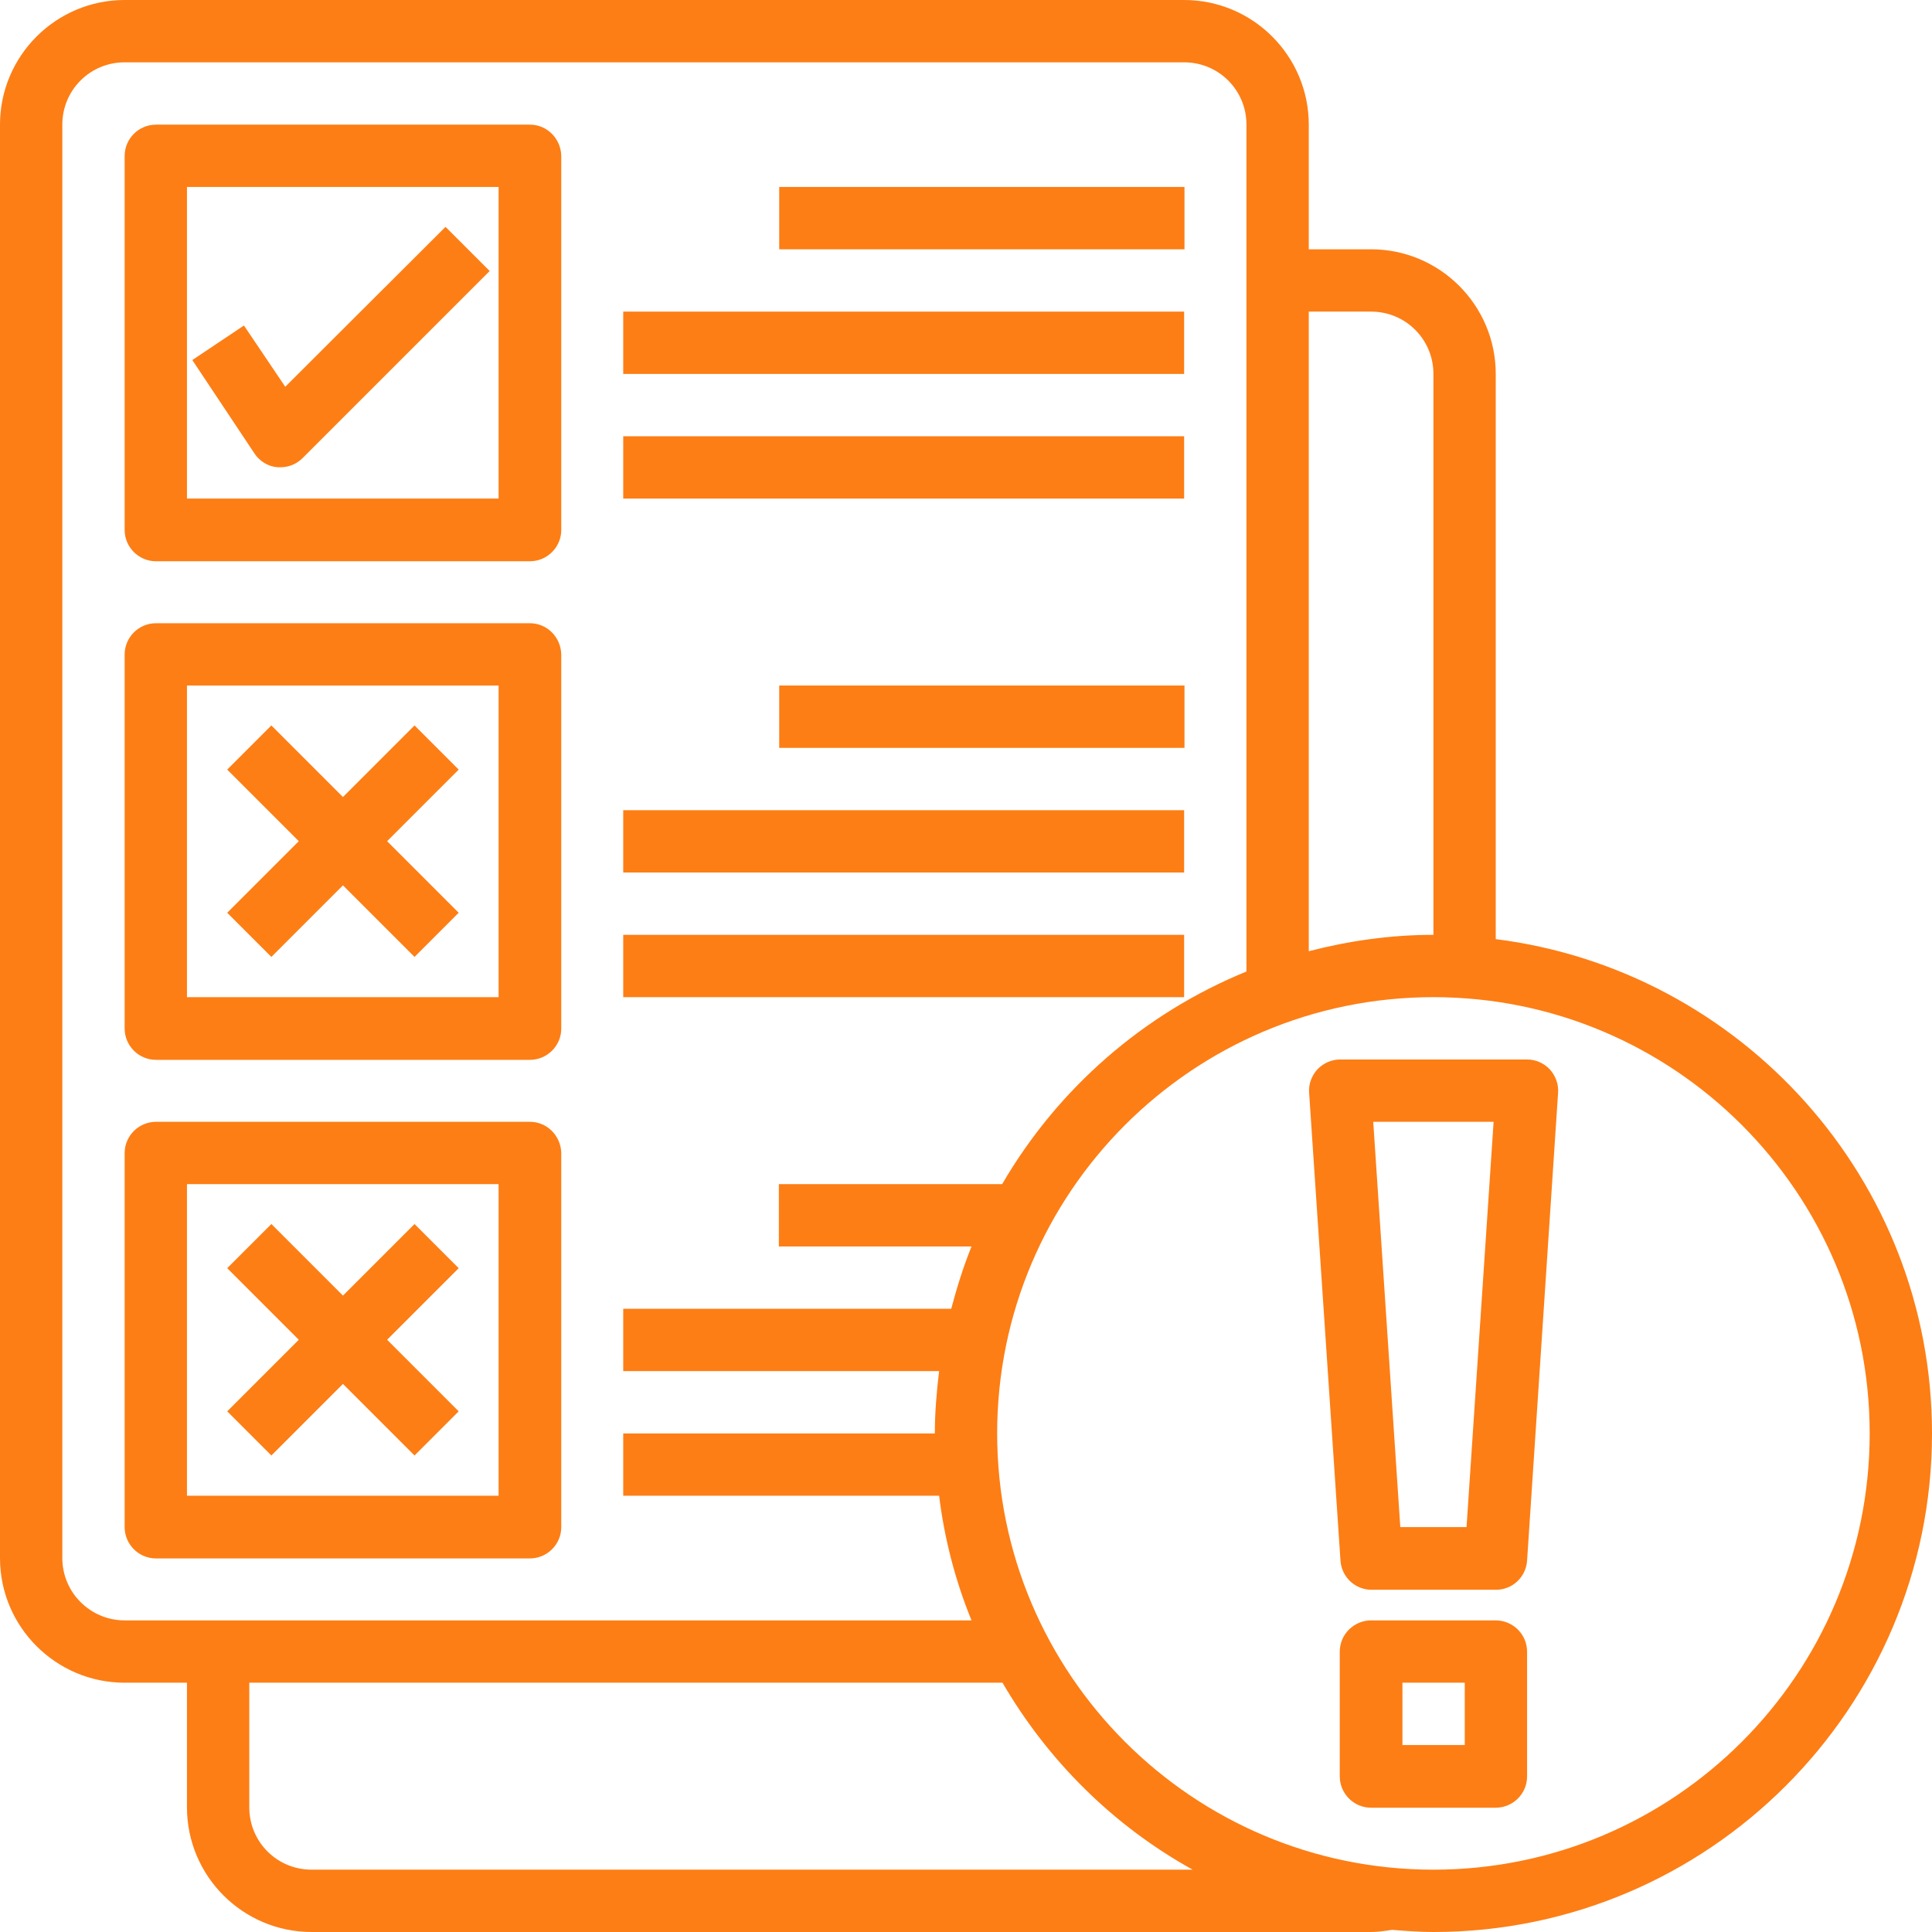 <?xml version="1.0" encoding="UTF-8"?> <!-- Generator: Adobe Illustrator 24.1.2, SVG Export Plug-In . SVG Version: 6.00 Build 0) --> <svg xmlns="http://www.w3.org/2000/svg" xmlns:xlink="http://www.w3.org/1999/xlink" id="Слой_1" x="0px" y="0px" viewBox="0 0 542.5 542.5" style="enable-background:new 0 0 542.5 542.5;" xml:space="preserve"> <g fill="#fd7e15"> <path d="M148.8,35h-105c-4.8,0-8.8,3.9-8.8,8.8v105c0,4.8,3.9,8.8,8.8,8.8h105c4.8,0,8.8-3.9,8.8-8.8v-105 C157.5,38.9,153.6,35,148.8,35z M140,140H52.5V52.5H140V140z"></path> <path d="M148.8,175h-105c-4.8,0-8.8,3.9-8.8,8.8v105c0,4.8,3.9,8.8,8.8,8.8h105c4.8,0,8.8-3.9,8.8-8.8v-105 C157.5,178.9,153.6,175,148.8,175z M140,280H52.5v-87.5H140V280z"></path> <path d="M148.8,315h-105c-4.8,0-8.8,3.9-8.8,8.8v105c0,4.8,3.9,8.8,8.8,8.8h105c4.8,0,8.8-3.9,8.8-8.8v-105 C157.5,318.9,153.6,315,148.8,315z M140,420H52.5v-87.5H140V420z"></path> <path d="M77.9,131.2c0.3,0,0.6,0,0.9,0c2.3,0,4.5-0.9,6.2-2.6l52.5-52.5l-12.4-12.4l-45,44.9L68.5,91.4L54,101.1l17.5,26.3 C72.9,129.5,75.3,131,77.9,131.2L77.9,131.2z"></path> <path d="M76.2,268.7l20.1-20.1l20.1,20.1l12.4-12.4l-20.1-20.1l20.1-20.1l-12.4-12.4l-20.1,20.1l-20.1-20.1l-12.4,12.4l20.1,20.1 l-20.1,20.1L76.2,268.7z"></path> <path d="M76.2,408.7l20.1-20.1l20.1,20.1l12.4-12.4l-20.1-20.1l20.1-20.1l-12.4-12.4l-20.1,20.1l-20.1-20.1l-12.4,12.4l20.1,20.1 l-20.1,20.1L76.2,408.7z"></path> <path d="M218.8,52.5h113.8V70H218.8V52.5z"></path> <path d="M175,87.5h157.5V105H175V87.5z"></path> <path d="M175,122.5h157.5V140H175V122.5z"></path> <path d="M218.8,192.5h113.8V210H218.8V192.5z"></path> <path d="M175,227.5h157.5V245H175V227.5z"></path> <path d="M175,262.5h157.5V280H175V262.5z"></path> <path d="M420,263.7V105c0-19.3-15.7-35-35-35h-17.5V35c0-19.3-15.7-35-35-35H35C15.7,0,0,15.7,0,35v402.5c0,19.3,15.7,35,35,35h17.5 v35c0,19.3,15.7,35,35,35H385c2,0,3.9-0.3,5.9-0.6c3.8,0.3,7.7,0.6,11.6,0.6c77.2,0,140-62.8,140-140 C542.5,331.2,488.9,272.4,420,263.7L420,263.7z M385,87.5c9.7,0,17.5,7.8,17.5,17.5v157.5c-12.1,0-23.8,1.7-35,4.6V87.5L385,87.5z M17.5,437.5V35c0-9.7,7.8-17.5,17.5-17.5h297.5c9.7,0,17.5,7.8,17.5,17.5v237.8c-28.9,11.8-53,32.9-68.6,59.7h-62.7V350h54.1 c-2.3,5.7-4.1,11.5-5.7,17.5H175V385h88.7c-0.7,5.8-1.2,11.6-1.2,17.5H175V420h88.7c1.5,12.2,4.6,24,9.1,35H35 C25.4,455,17.5,447.2,17.5,437.5L17.5,437.5z M87.5,525c-9.7,0-17.5-7.8-17.5-17.5v-35h211.5c12.8,22,31.2,40.2,53.4,52.5H87.5z M402.5,525C334.9,525,280,470.1,280,402.5S334.9,280,402.5,280S525,334.9,525,402.5S470.1,525,402.5,525z"></path> <path d="M428.8,297.5h-52.5c-2.4,0-4.7,1-6.4,2.8c-1.6,1.8-2.5,4.1-2.3,6.6l8.8,131.3c0.3,4.6,4.1,8.2,8.7,8.2h35 c4.6,0,8.4-3.6,8.7-8.2l8.7-131.3c0.2-2.4-0.7-4.8-2.3-6.6C433.5,298.5,431.2,297.5,428.8,297.5L428.8,297.5z M411.8,428.8h-18.6 L385.6,315h33.8L411.8,428.8z"></path> <path d="M420,455h-35c-4.8,0-8.8,3.9-8.8,8.8v35c0,4.8,3.9,8.8,8.8,8.8h35c4.8,0,8.8-3.9,8.8-8.8v-35C428.8,458.9,424.8,455,420,455 z M411.3,490h-17.5v-17.5h17.5V490z"></path> </g> </svg> 